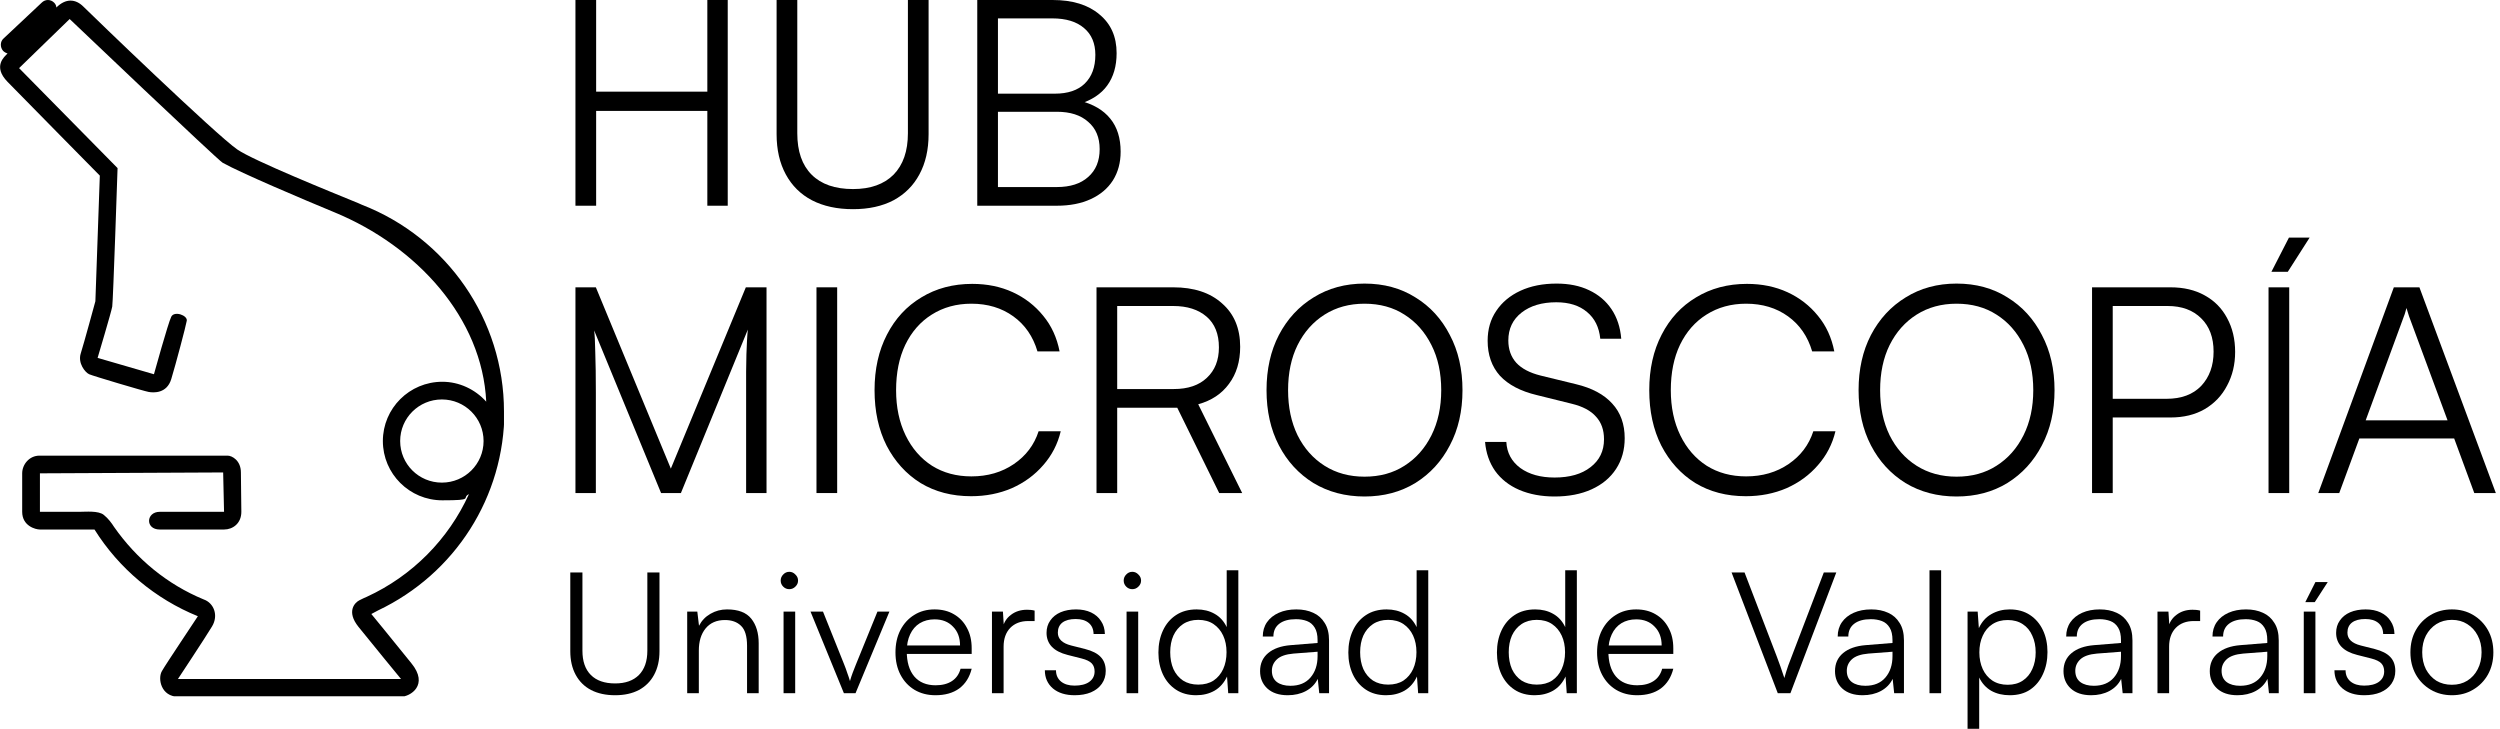 <svg xmlns="http://www.w3.org/2000/svg" width="377" height="110" viewBox="0 0 377 110" fill="none"><path d="M352.758 74.352H349.595L360.99 43.328H364.847L376.372 74.352H373.122L370.089 66.119H355.791L352.758 74.352ZM362.507 47.705L356.744 63.39H369.093L363.287 47.705C363.229 47.474 363.157 47.242 363.07 47.011C362.983 46.78 362.926 46.593 362.897 46.448C362.868 46.593 362.81 46.795 362.724 47.055C362.666 47.286 362.594 47.502 362.507 47.705Z" fill="black"></path><path d="M345.215 43.328V74.352H342.095V43.328H345.215ZM348.291 35.833L344.998 40.989H342.528L345.171 35.833H348.291Z" fill="black"></path><path d="M318.6 43.328V74.352H315.48V43.328H318.6ZM327.309 62.956H317.95V60.14H326.702C328.955 60.14 330.703 59.49 331.945 58.19C333.187 56.861 333.808 55.143 333.808 53.034C333.808 50.897 333.187 49.221 331.945 48.008C330.703 46.766 329.013 46.145 326.875 46.145H316.607V43.328H327.309C329.302 43.328 331.02 43.733 332.465 44.542C333.938 45.35 335.064 46.492 335.844 47.965C336.653 49.438 337.058 51.142 337.058 53.077C337.058 54.955 336.653 56.645 335.844 58.147C335.064 59.649 333.938 60.833 332.465 61.7C331.02 62.538 329.302 62.956 327.309 62.956Z" fill="black"></path><path d="M309.824 58.84C309.824 61.989 309.188 64.762 307.917 67.159C306.675 69.557 304.942 71.449 302.718 72.835C300.494 74.193 297.937 74.872 295.049 74.872C292.16 74.872 289.589 74.193 287.336 72.835C285.112 71.449 283.379 69.557 282.137 67.159C280.895 64.762 280.274 61.989 280.274 58.84C280.274 55.691 280.895 52.919 282.137 50.521C283.408 48.095 285.155 46.203 287.38 44.845C289.604 43.459 292.16 42.765 295.049 42.765C297.966 42.765 300.523 43.459 302.718 44.845C304.942 46.203 306.675 48.095 307.917 50.521C309.188 52.919 309.824 55.691 309.824 58.84ZM306.617 58.84C306.617 56.24 306.126 53.973 305.144 52.038C304.162 50.073 302.805 48.542 301.071 47.445C299.367 46.347 297.36 45.798 295.049 45.798C292.767 45.798 290.759 46.347 289.026 47.445C287.293 48.542 285.935 50.073 284.953 52.038C284 53.973 283.523 56.24 283.523 58.84C283.523 61.411 284 63.678 284.953 65.643C285.935 67.607 287.293 69.138 289.026 70.236C290.759 71.333 292.767 71.882 295.049 71.882C297.36 71.882 299.367 71.333 301.071 70.236C302.805 69.138 304.162 67.607 305.144 65.643C306.126 63.678 306.617 61.411 306.617 58.84Z" fill="black"></path><path d="M263.266 74.828C260.378 74.828 257.836 74.164 255.641 72.835C253.474 71.478 251.77 69.6 250.528 67.203C249.315 64.805 248.708 62.018 248.708 58.84C248.708 55.663 249.329 52.875 250.571 50.478C251.813 48.051 253.546 46.174 255.771 44.845C257.995 43.487 260.551 42.809 263.44 42.809C265.693 42.809 267.729 43.227 269.549 44.065C271.369 44.903 272.9 46.087 274.142 47.618C275.384 49.12 276.207 50.911 276.612 52.991H273.275C272.611 50.738 271.398 48.976 269.636 47.705C267.874 46.434 265.765 45.798 263.31 45.798C261.057 45.798 259.064 46.347 257.33 47.445C255.626 48.514 254.297 50.03 253.344 51.994C252.42 53.93 251.958 56.212 251.958 58.84C251.958 61.411 252.434 63.678 253.387 65.643C254.341 67.607 255.669 69.138 257.374 70.236C259.078 71.304 261.057 71.839 263.31 71.839C265.765 71.839 267.903 71.218 269.722 69.976C271.542 68.734 272.784 67.087 273.449 65.036H276.785C276.323 66.972 275.442 68.676 274.142 70.149C272.871 71.622 271.297 72.778 269.419 73.615C267.541 74.424 265.491 74.828 263.266 74.828Z" fill="black"></path><path d="M224.336 51.388C224.336 49.654 224.77 48.152 225.636 46.881C226.503 45.582 227.716 44.571 229.276 43.848C230.836 43.126 232.656 42.765 234.735 42.765C236.613 42.765 238.245 43.097 239.631 43.762C241.047 44.426 242.173 45.379 243.011 46.621C243.849 47.864 244.34 49.351 244.484 51.084H241.321C241.148 49.351 240.484 48.008 239.328 47.055C238.173 46.073 236.627 45.582 234.692 45.582C232.526 45.582 230.778 46.102 229.449 47.141C228.121 48.181 227.456 49.582 227.456 51.344C227.456 52.702 227.861 53.828 228.669 54.724C229.478 55.59 230.691 56.226 232.309 56.63L237.638 57.93C240.065 58.508 241.899 59.49 243.141 60.877C244.383 62.234 245.004 63.967 245.004 66.076C245.004 67.838 244.571 69.383 243.704 70.712C242.838 72.041 241.61 73.066 240.021 73.788C238.433 74.511 236.57 74.872 234.432 74.872C232.439 74.872 230.662 74.54 229.103 73.875C227.572 73.211 226.358 72.257 225.463 71.015C224.596 69.773 224.091 68.315 223.947 66.639H227.153C227.24 68.286 227.947 69.6 229.276 70.582C230.605 71.535 232.323 72.012 234.432 72.012C236.714 72.012 238.519 71.492 239.848 70.452C241.206 69.412 241.885 68.011 241.885 66.249C241.885 64.834 241.48 63.693 240.671 62.826C239.891 61.931 238.664 61.281 236.988 60.877L231.746 59.577C229.319 58.999 227.471 58.031 226.2 56.674C224.958 55.287 224.336 53.525 224.336 51.388Z" fill="black"></path><path d="M220.543 58.84C220.543 61.989 219.908 64.762 218.637 67.159C217.395 69.557 215.662 71.449 213.437 72.835C211.213 74.193 208.657 74.872 205.768 74.872C202.88 74.872 200.309 74.193 198.056 72.835C195.832 71.449 194.098 69.557 192.856 67.159C191.614 64.762 190.993 61.989 190.993 58.84C190.993 55.691 191.614 52.919 192.856 50.521C194.127 48.095 195.875 46.203 198.099 44.845C200.323 43.459 202.88 42.765 205.768 42.765C208.686 42.765 211.242 43.459 213.437 44.845C215.662 46.203 217.395 48.095 218.637 50.521C219.908 52.919 220.543 55.691 220.543 58.84ZM217.337 58.84C217.337 56.24 216.846 53.973 215.864 52.038C214.882 50.073 213.524 48.542 211.791 47.445C210.087 46.347 208.079 45.798 205.768 45.798C203.486 45.798 201.479 46.347 199.746 47.445C198.012 48.542 196.655 50.073 195.673 52.038C194.719 53.973 194.243 56.24 194.243 58.84C194.243 61.411 194.719 63.678 195.673 65.643C196.655 67.607 198.012 69.138 199.746 70.236C201.479 71.333 203.486 71.882 205.768 71.882C208.079 71.882 210.087 71.333 211.791 70.236C213.524 69.138 214.882 67.607 215.864 65.643C216.846 63.678 217.337 61.411 217.337 58.84Z" fill="black"></path><path d="M168.473 74.352H165.354V43.328H176.922C180.042 43.328 182.497 44.137 184.288 45.755C186.108 47.344 187.018 49.525 187.018 52.297C187.018 54.522 186.455 56.385 185.328 57.887C184.231 59.389 182.685 60.414 180.692 60.963L187.321 74.352H183.855L177.529 61.483H168.473V74.352ZM168.473 46.145V58.667H177.009C179.147 58.667 180.808 58.103 181.992 56.977C183.205 55.85 183.812 54.319 183.812 52.384C183.812 50.362 183.191 48.817 181.949 47.748C180.707 46.679 179.031 46.145 176.922 46.145H168.473Z" fill="black"></path><path d="M146.44 74.828C143.551 74.828 141.009 74.164 138.814 72.835C136.648 71.478 134.943 69.6 133.701 67.203C132.488 64.805 131.882 62.018 131.882 58.84C131.882 55.663 132.503 52.875 133.745 50.478C134.987 48.051 136.72 46.174 138.944 44.845C141.168 43.487 143.725 42.809 146.613 42.809C148.866 42.809 150.903 43.227 152.723 44.065C154.542 44.903 156.073 46.087 157.315 47.618C158.558 49.12 159.381 50.911 159.785 52.991H156.449C155.785 50.738 154.571 48.976 152.809 47.705C151.047 46.434 148.939 45.798 146.483 45.798C144.23 45.798 142.237 46.347 140.504 47.445C138.8 48.514 137.471 50.03 136.518 51.994C135.593 53.93 135.131 56.212 135.131 58.84C135.131 61.411 135.608 63.678 136.561 65.643C137.514 67.607 138.843 69.138 140.547 70.236C142.252 71.304 144.23 71.839 146.483 71.839C148.939 71.839 151.076 71.218 152.896 69.976C154.716 68.734 155.958 67.087 156.622 65.036H159.958C159.496 66.972 158.615 68.676 157.315 70.149C156.044 71.622 154.47 72.778 152.593 73.615C150.715 74.424 148.664 74.828 146.44 74.828Z" fill="black"></path><path d="M126.245 43.328V74.352H123.125V43.328H126.245Z" fill="black"></path><path d="M89.855 74.352H86.778V43.328H89.855L101.163 70.669L112.472 43.328H115.592V74.352H112.515V59.62C112.515 58.262 112.515 57.078 112.515 56.067C112.544 55.056 112.559 54.175 112.559 53.424C112.588 52.673 112.617 52.009 112.645 51.431C112.674 50.824 112.718 50.247 112.775 49.698L102.68 74.352H99.69L89.595 49.828C89.681 50.406 89.739 51.518 89.768 53.164C89.826 54.782 89.855 56.775 89.855 59.143V74.352Z" fill="black"></path><path d="M150.49 0V31.023H147.371V0H150.49ZM159.373 16.855H149.71V14.125H159.069C161.034 14.125 162.536 13.62 163.575 12.609C164.644 11.569 165.179 10.124 165.179 8.276C165.179 6.543 164.615 5.199 163.489 4.246C162.362 3.264 160.759 2.773 158.679 2.773H148.497V0H158.723C161.727 0 164.081 0.722 165.785 2.166C167.518 3.582 168.385 5.532 168.385 8.016C168.385 9.98 167.908 11.612 166.955 12.912C166.031 14.183 164.63 15.107 162.752 15.685V15.165C164.832 15.685 166.392 16.595 167.432 17.895C168.472 19.166 168.992 20.827 168.992 22.878C168.992 24.524 168.602 25.968 167.822 27.21C167.042 28.424 165.93 29.362 164.485 30.027C163.041 30.691 161.337 31.023 159.373 31.023H148.497V28.207H159.373C161.395 28.207 162.969 27.701 164.095 26.69C165.251 25.679 165.829 24.278 165.829 22.488C165.829 20.726 165.251 19.353 164.095 18.371C162.969 17.36 161.395 16.855 159.373 16.855Z" fill="black"></path><path d="M117.111 20.234V0H120.231V20.104C120.231 22.82 120.953 24.899 122.397 26.344C123.842 27.788 125.921 28.51 128.637 28.51C131.265 28.51 133.302 27.788 134.746 26.344C136.19 24.871 136.912 22.791 136.912 20.104V0H140.032V20.234C140.032 22.574 139.57 24.596 138.646 26.3C137.75 27.976 136.45 29.276 134.746 30.2C133.042 31.096 131.005 31.543 128.637 31.543C126.239 31.543 124.174 31.096 122.441 30.2C120.736 29.305 119.422 28.005 118.498 26.3C117.573 24.596 117.111 22.574 117.111 20.234Z" fill="black"></path><path d="M89.898 31.023H86.778V0H89.898V13.822H106.666V0H109.742V31.023H106.666V16.725H89.898V31.023Z" fill="black"></path><path d="M363.49 98.382C363.49 97.111 363.762 95.992 364.304 95.026C364.846 94.06 365.592 93.297 366.542 92.738C367.491 92.178 368.559 91.899 369.745 91.899C370.949 91.899 372.017 92.178 372.949 92.738C373.898 93.297 374.644 94.06 375.186 95.026C375.729 95.992 376 97.111 376 98.382C376 99.62 375.729 100.73 375.186 101.713C374.644 102.679 373.898 103.442 372.949 104.001C372.017 104.561 370.949 104.84 369.745 104.84C368.559 104.84 367.491 104.561 366.542 104.001C365.592 103.442 364.846 102.679 364.304 101.713C363.762 100.73 363.49 99.62 363.49 98.382ZM365.27 98.357C365.27 99.323 365.457 100.179 365.83 100.925C366.219 101.654 366.745 102.23 367.406 102.654C368.084 103.061 368.864 103.264 369.745 103.264C370.627 103.264 371.398 103.061 372.059 102.654C372.737 102.23 373.262 101.654 373.635 100.925C374.025 100.179 374.22 99.323 374.22 98.357C374.22 97.408 374.025 96.569 373.635 95.84C373.262 95.111 372.737 94.534 372.059 94.111C371.398 93.687 370.627 93.475 369.745 93.475C368.864 93.475 368.084 93.687 367.406 94.111C366.745 94.534 366.219 95.111 365.83 95.84C365.457 96.569 365.27 97.408 365.27 98.357Z" fill="black"></path><path d="M352.034 101.077H353.712C353.712 101.789 353.966 102.357 354.475 102.781C354.983 103.188 355.661 103.391 356.509 103.391C357.458 103.391 358.195 103.205 358.721 102.832C359.263 102.442 359.534 101.916 359.534 101.255C359.534 100.747 359.39 100.34 359.102 100.035C358.814 99.73 358.305 99.484 357.576 99.298L355.466 98.764C354.398 98.493 353.602 98.077 353.076 97.518C352.551 96.959 352.288 96.263 352.288 95.433C352.288 94.721 352.474 94.102 352.847 93.577C353.22 93.034 353.737 92.619 354.398 92.331C355.076 92.043 355.856 91.899 356.737 91.899C357.602 91.899 358.356 92.051 359 92.356C359.644 92.662 360.144 93.094 360.5 93.653C360.873 94.195 361.068 94.848 361.085 95.611H359.382C359.365 94.882 359.119 94.323 358.644 93.933C358.17 93.543 357.517 93.348 356.687 93.348C355.822 93.348 355.153 93.526 354.678 93.882C354.22 94.238 353.991 94.746 353.991 95.407C353.991 96.357 354.661 97.001 356 97.34L358.11 97.874C359.178 98.145 359.958 98.543 360.45 99.069C360.958 99.594 361.212 100.298 361.212 101.179C361.212 101.908 361.017 102.552 360.628 103.111C360.238 103.671 359.687 104.103 358.975 104.408C358.28 104.696 357.466 104.84 356.534 104.84C355.161 104.84 354.068 104.501 353.254 103.823C352.44 103.128 352.034 102.213 352.034 101.077Z" fill="black"></path><path d="M347.409 104.535V92.229H349.164V104.535H347.409ZM351.02 87.78L349.062 90.805H347.638L349.164 87.78H351.02Z" fill="black"></path><path d="M337.405 104.84C336.1 104.84 335.074 104.501 334.329 103.823C333.6 103.145 333.235 102.272 333.235 101.205C333.235 100.069 333.642 99.162 334.456 98.484C335.269 97.806 336.397 97.408 337.837 97.289L341.906 96.959V96.552C341.906 95.738 341.761 95.102 341.473 94.645C341.185 94.17 340.795 93.84 340.304 93.653C339.812 93.467 339.261 93.373 338.651 93.373C337.566 93.373 336.727 93.602 336.134 94.06C335.541 94.518 335.244 95.162 335.244 95.992H333.642C333.642 95.162 333.854 94.441 334.278 93.831C334.702 93.221 335.295 92.746 336.058 92.407C336.82 92.068 337.702 91.899 338.702 91.899C339.668 91.899 340.516 92.068 341.244 92.407C341.973 92.729 342.55 93.238 342.973 93.933C343.414 94.611 343.634 95.492 343.634 96.577V104.535H342.16L341.931 102.374C341.558 103.154 340.965 103.764 340.151 104.205C339.354 104.629 338.439 104.84 337.405 104.84ZM337.812 103.417C339.117 103.417 340.126 103.001 340.838 102.171C341.55 101.34 341.906 100.264 341.906 98.942V98.281L338.27 98.56C337.117 98.662 336.286 98.95 335.778 99.425C335.269 99.899 335.015 100.476 335.015 101.154C335.015 101.9 335.269 102.467 335.778 102.857C336.286 103.23 336.964 103.417 337.812 103.417Z" fill="black"></path><path d="M331.781 92.077V93.653H330.815C329.679 93.653 328.772 94.001 328.094 94.696C327.433 95.391 327.103 96.331 327.103 97.518V104.535H325.348V92.229H327.001L327.154 94.645H326.976C327.145 93.848 327.56 93.204 328.221 92.712C328.883 92.204 329.688 91.95 330.637 91.95C330.823 91.95 331.01 91.958 331.196 91.975C331.383 91.992 331.578 92.026 331.781 92.077Z" fill="black"></path><path d="M315.344 104.84C314.039 104.84 313.014 104.501 312.268 103.823C311.539 103.145 311.175 102.272 311.175 101.205C311.175 100.069 311.581 99.162 312.395 98.484C313.209 97.806 314.336 97.408 315.777 97.289L319.845 96.959V96.552C319.845 95.738 319.701 95.102 319.413 94.645C319.124 94.17 318.734 93.84 318.243 93.653C317.751 93.467 317.2 93.373 316.59 93.373C315.505 93.373 314.666 93.602 314.073 94.06C313.48 94.518 313.183 95.162 313.183 95.992H311.581C311.581 95.162 311.793 94.441 312.217 93.831C312.641 93.221 313.234 92.746 313.997 92.407C314.76 92.068 315.641 91.899 316.641 91.899C317.607 91.899 318.455 92.068 319.184 92.407C319.913 92.729 320.489 93.238 320.913 93.933C321.353 94.611 321.574 95.492 321.574 96.577V104.535H320.099L319.87 102.374C319.497 103.154 318.904 103.764 318.09 104.205C317.294 104.629 316.378 104.84 315.344 104.84ZM315.751 103.417C317.056 103.417 318.065 103.001 318.777 102.171C319.489 101.34 319.845 100.264 319.845 98.942V98.281L316.209 98.56C315.056 98.662 314.226 98.95 313.717 99.425C313.209 99.899 312.954 100.476 312.954 101.154C312.954 101.9 313.209 102.467 313.717 102.857C314.226 103.23 314.904 103.417 315.751 103.417Z" fill="black"></path><path d="M296.708 109.9V92.229H298.233L298.411 94.721C298.852 93.772 299.479 93.068 300.293 92.611C301.123 92.136 302.047 91.899 303.064 91.899C304.251 91.899 305.268 92.178 306.115 92.738C306.963 93.297 307.615 94.06 308.073 95.026C308.531 95.992 308.76 97.094 308.76 98.331C308.76 99.569 308.531 100.679 308.073 101.662C307.632 102.645 306.988 103.425 306.141 104.001C305.31 104.561 304.285 104.84 303.064 104.84C302.013 104.84 301.089 104.62 300.293 104.179C299.496 103.722 298.886 103.052 298.462 102.171V109.9H296.708ZM298.488 98.382C298.488 99.315 298.657 100.154 298.996 100.899C299.335 101.628 299.818 102.205 300.445 102.628C301.089 103.052 301.861 103.264 302.759 103.264C303.657 103.264 304.42 103.052 305.047 102.628C305.675 102.205 306.149 101.628 306.471 100.899C306.81 100.154 306.98 99.315 306.98 98.382C306.98 97.433 306.81 96.594 306.471 95.865C306.149 95.119 305.675 94.543 305.047 94.136C304.42 93.712 303.657 93.501 302.759 93.501C301.861 93.501 301.089 93.712 300.445 94.136C299.818 94.543 299.335 95.119 298.996 95.865C298.657 96.594 298.488 97.433 298.488 98.382Z" fill="black"></path><path d="M292.722 104.535H290.968V86H292.722V104.535Z" fill="black"></path><path d="M280.888 104.84C279.582 104.84 278.557 104.501 277.811 103.823C277.082 103.145 276.718 102.272 276.718 101.205C276.718 100.069 277.125 99.162 277.938 98.484C278.752 97.806 279.879 97.408 281.32 97.289L285.388 96.959V96.552C285.388 95.738 285.244 95.102 284.956 94.645C284.668 94.17 284.278 93.84 283.786 93.653C283.295 93.467 282.744 93.373 282.133 93.373C281.049 93.373 280.21 93.602 279.616 94.06C279.023 94.518 278.726 95.162 278.726 95.992H277.125C277.125 95.162 277.336 94.441 277.76 93.831C278.184 93.221 278.777 92.746 279.54 92.407C280.303 92.068 281.184 91.899 282.184 91.899C283.15 91.899 283.998 92.068 284.727 92.407C285.456 92.729 286.032 93.238 286.456 93.933C286.897 94.611 287.117 95.492 287.117 96.577V104.535H285.642L285.413 102.374C285.04 103.154 284.447 103.764 283.634 104.205C282.837 104.629 281.922 104.84 280.888 104.84ZM281.294 103.417C282.6 103.417 283.608 103.001 284.32 102.171C285.032 101.34 285.388 100.264 285.388 98.942V98.281L281.752 98.56C280.599 98.662 279.769 98.95 279.26 99.425C278.752 99.899 278.498 100.476 278.498 101.154C278.498 101.9 278.752 102.467 279.26 102.857C279.769 103.23 280.447 103.417 281.294 103.417Z" fill="black"></path><path d="M268.088 104.535L261.122 86.331H263.079L267.936 98.993C268.122 99.484 268.309 99.993 268.495 100.518C268.681 101.027 268.876 101.603 269.08 102.247C269.266 101.586 269.461 100.959 269.665 100.366C269.885 99.772 270.063 99.306 270.199 98.967L275.029 86.331H276.911L269.995 104.535H268.088Z" fill="black"></path><path d="M246.866 104.84C245.679 104.84 244.629 104.569 243.713 104.027C242.815 103.484 242.111 102.73 241.603 101.764C241.094 100.798 240.84 99.671 240.84 98.382C240.84 97.111 241.086 95.992 241.577 95.026C242.086 94.043 242.781 93.28 243.662 92.738C244.544 92.178 245.569 91.899 246.739 91.899C247.858 91.899 248.832 92.144 249.663 92.636C250.51 93.128 251.163 93.814 251.621 94.696C252.095 95.56 252.333 96.577 252.333 97.747V98.611H241.806L241.857 97.34H250.578C250.578 96.153 250.222 95.204 249.51 94.492C248.815 93.763 247.891 93.399 246.739 93.399C245.891 93.399 245.146 93.594 244.501 93.984C243.874 94.374 243.391 94.933 243.052 95.662C242.713 96.374 242.544 97.221 242.544 98.204C242.544 99.832 242.917 101.094 243.662 101.993C244.425 102.891 245.501 103.34 246.891 103.34C247.891 103.34 248.714 103.128 249.358 102.705C250.002 102.281 250.434 101.662 250.654 100.849H252.333C252.01 102.137 251.383 103.128 250.451 103.823C249.519 104.501 248.324 104.84 246.866 104.84Z" fill="black"></path><path d="M231.433 104.84C230.246 104.84 229.229 104.561 228.382 104.001C227.534 103.442 226.882 102.679 226.424 101.713C225.966 100.73 225.738 99.628 225.738 98.408C225.738 97.17 225.966 96.06 226.424 95.077C226.882 94.094 227.534 93.323 228.382 92.763C229.246 92.187 230.289 91.899 231.509 91.899C232.526 91.899 233.425 92.119 234.204 92.56C235.001 93.001 235.611 93.67 236.035 94.569V86H237.789V104.535H236.264L236.086 102.018C235.645 102.967 235.018 103.679 234.204 104.154C233.391 104.612 232.467 104.84 231.433 104.84ZM231.738 103.239C232.653 103.239 233.425 103.035 234.052 102.628C234.679 102.205 235.162 101.628 235.501 100.899C235.84 100.154 236.01 99.306 236.01 98.357C236.01 97.408 235.84 96.569 235.501 95.84C235.162 95.111 234.679 94.535 234.052 94.111C233.425 93.687 232.653 93.475 231.738 93.475C230.857 93.475 230.094 93.687 229.45 94.111C228.823 94.535 228.339 95.111 228 95.84C227.678 96.569 227.517 97.408 227.517 98.357C227.517 99.306 227.678 100.154 228 100.899C228.339 101.628 228.823 102.205 229.45 102.628C230.094 103.035 230.857 103.239 231.738 103.239Z" fill="black"></path><path d="M209.025 104.84C207.838 104.84 206.821 104.561 205.974 104.001C205.126 103.442 204.474 102.679 204.016 101.713C203.558 100.73 203.329 99.628 203.329 98.408C203.329 97.17 203.558 96.06 204.016 95.077C204.474 94.094 205.126 93.323 205.974 92.763C206.838 92.187 207.881 91.899 209.101 91.899C210.118 91.899 211.016 92.119 211.796 92.56C212.593 93.001 213.203 93.67 213.627 94.569V86H215.381V104.535H213.856L213.678 102.018C213.237 102.967 212.61 103.679 211.796 104.154C210.982 104.612 210.059 104.84 209.025 104.84ZM209.33 103.239C210.245 103.239 211.016 103.035 211.644 102.628C212.271 102.205 212.754 101.628 213.093 100.899C213.432 100.154 213.601 99.306 213.601 98.357C213.601 97.408 213.432 96.569 213.093 95.84C212.754 95.111 212.271 94.535 211.644 94.111C211.016 93.687 210.245 93.475 209.33 93.475C208.448 93.475 207.686 93.687 207.042 94.111C206.414 94.535 205.931 95.111 205.592 95.84C205.27 96.569 205.109 97.408 205.109 98.357C205.109 99.306 205.27 100.154 205.592 100.899C205.931 101.628 206.414 102.205 207.042 102.628C207.686 103.035 208.448 103.239 209.33 103.239Z" fill="black"></path><path d="M194.19 104.84C192.885 104.84 191.859 104.501 191.113 103.823C190.384 103.145 190.02 102.272 190.02 101.205C190.02 100.069 190.427 99.162 191.24 98.484C192.054 97.806 193.181 97.408 194.622 97.289L198.69 96.959V96.552C198.69 95.738 198.546 95.102 198.258 94.645C197.97 94.17 197.58 93.84 197.088 93.653C196.597 93.467 196.046 93.373 195.436 93.373C194.351 93.373 193.512 93.602 192.919 94.06C192.325 94.518 192.029 95.162 192.029 95.992H190.427C190.427 95.162 190.639 94.441 191.062 93.831C191.486 93.221 192.08 92.746 192.842 92.407C193.605 92.068 194.486 91.899 195.487 91.899C196.453 91.899 197.3 92.068 198.029 92.407C198.758 92.729 199.334 93.238 199.758 93.933C200.199 94.611 200.419 95.492 200.419 96.577V104.535H198.944L198.716 102.374C198.343 103.154 197.749 103.764 196.936 104.205C196.139 104.629 195.224 104.84 194.19 104.84ZM194.597 103.417C195.902 103.417 196.91 103.001 197.622 102.171C198.334 101.34 198.69 100.264 198.69 98.942V98.281L195.054 98.56C193.902 98.662 193.071 98.95 192.563 99.425C192.054 99.899 191.8 100.476 191.8 101.154C191.8 101.9 192.054 102.467 192.563 102.857C193.071 103.23 193.749 103.417 194.597 103.417Z" fill="black"></path><path d="M180.384 104.84C179.198 104.84 178.181 104.561 177.333 104.001C176.485 103.442 175.833 102.679 175.375 101.713C174.918 100.73 174.689 99.628 174.689 98.408C174.689 97.17 174.918 96.06 175.375 95.077C175.833 94.094 176.485 93.323 177.333 92.763C178.197 92.187 179.24 91.899 180.46 91.899C181.477 91.899 182.376 92.119 183.155 92.56C183.952 93.001 184.562 93.67 184.986 94.569V86H186.741V104.535H185.215L185.037 102.018C184.596 102.967 183.969 103.679 183.155 104.154C182.342 104.612 181.418 104.84 180.384 104.84ZM180.689 103.239C181.605 103.239 182.376 103.035 183.003 102.628C183.63 102.205 184.113 101.628 184.452 100.899C184.791 100.154 184.961 99.306 184.961 98.357C184.961 97.408 184.791 96.569 184.452 95.84C184.113 95.111 183.63 94.535 183.003 94.111C182.376 93.687 181.605 93.475 180.689 93.475C179.808 93.475 179.045 93.687 178.401 94.111C177.774 94.535 177.291 95.111 176.952 95.84C176.63 96.569 176.469 97.408 176.469 98.357C176.469 99.306 176.63 100.154 176.952 100.899C177.291 101.628 177.774 102.205 178.401 102.628C179.045 103.035 179.808 103.239 180.689 103.239Z" fill="black"></path><path d="M169.886 104.535V92.229H171.64V104.535H169.886ZM170.751 88.848C170.395 88.848 170.089 88.721 169.835 88.466C169.581 88.212 169.454 87.907 169.454 87.551C169.454 87.195 169.581 86.89 169.835 86.636C170.089 86.364 170.395 86.229 170.751 86.229C171.107 86.229 171.412 86.364 171.666 86.636C171.937 86.89 172.073 87.195 172.073 87.551C172.073 87.907 171.937 88.212 171.666 88.466C171.412 88.721 171.107 88.848 170.751 88.848Z" fill="black"></path><path d="M157.565 101.077H159.243C159.243 101.789 159.497 102.357 160.006 102.781C160.514 103.188 161.192 103.391 162.04 103.391C162.989 103.391 163.726 103.205 164.252 102.832C164.794 102.442 165.066 101.916 165.066 101.255C165.066 100.747 164.921 100.34 164.633 100.035C164.345 99.73 163.837 99.484 163.108 99.298L160.997 98.764C159.93 98.493 159.133 98.077 158.607 97.518C158.082 96.959 157.819 96.263 157.819 95.433C157.819 94.721 158.006 94.102 158.379 93.577C158.751 93.034 159.268 92.619 159.93 92.331C160.608 92.043 161.387 91.899 162.269 91.899C163.133 91.899 163.887 92.051 164.532 92.356C165.176 92.662 165.676 93.094 166.032 93.653C166.405 94.195 166.6 94.848 166.616 95.611H164.913C164.896 94.882 164.65 94.323 164.176 93.933C163.701 93.543 163.048 93.348 162.218 93.348C161.353 93.348 160.684 93.526 160.209 93.882C159.752 94.238 159.523 94.746 159.523 95.407C159.523 96.357 160.192 97.001 161.531 97.34L163.642 97.874C164.71 98.145 165.489 98.543 165.981 99.069C166.489 99.594 166.744 100.298 166.744 101.179C166.744 101.908 166.549 102.552 166.159 103.111C165.769 103.671 165.218 104.103 164.506 104.408C163.811 104.696 162.998 104.84 162.065 104.84C160.692 104.84 159.599 104.501 158.785 103.823C157.972 103.128 157.565 102.213 157.565 101.077Z" fill="black"></path><path d="M156.021 92.077V93.653H155.055C153.919 93.653 153.012 94.001 152.334 94.696C151.673 95.391 151.343 96.331 151.343 97.518V104.535H149.588V92.229H151.241L151.393 94.645H151.215C151.385 93.848 151.8 93.204 152.461 92.712C153.122 92.204 153.927 91.95 154.877 91.95C155.063 91.95 155.25 91.958 155.436 91.975C155.623 91.992 155.817 92.026 156.021 92.077Z" fill="black"></path><path d="M141.063 104.84C139.876 104.84 138.825 104.569 137.91 104.027C137.011 103.484 136.308 102.73 135.799 101.764C135.291 100.798 135.037 99.671 135.037 98.382C135.037 97.111 135.282 95.992 135.774 95.026C136.282 94.043 136.977 93.28 137.859 92.738C138.74 92.178 139.766 91.899 140.935 91.899C142.054 91.899 143.029 92.144 143.859 92.636C144.707 93.128 145.359 93.814 145.817 94.696C146.292 95.56 146.529 96.577 146.529 97.747V98.611H136.003L136.054 97.34H144.775C144.775 96.153 144.419 95.204 143.707 94.492C143.012 93.763 142.088 93.399 140.935 93.399C140.088 93.399 139.342 93.594 138.698 93.984C138.071 94.374 137.588 94.933 137.249 95.662C136.91 96.374 136.74 97.221 136.74 98.204C136.74 99.832 137.113 101.094 137.859 101.993C138.622 102.891 139.698 103.34 141.088 103.34C142.088 103.34 142.91 103.128 143.554 102.705C144.198 102.281 144.631 101.662 144.851 100.849H146.529C146.207 102.137 145.58 103.128 144.648 103.823C143.715 104.501 142.52 104.84 141.063 104.84Z" fill="black"></path><path d="M127.26 104.535L122.226 92.229H124.107L127.286 100.162C127.472 100.62 127.633 101.061 127.769 101.484C127.921 101.891 128.057 102.298 128.175 102.705C128.294 102.281 128.43 101.866 128.582 101.459C128.735 101.035 128.904 100.603 129.091 100.162L132.32 92.229H134.125L129.014 104.535H127.26Z" fill="black"></path><path d="M118.161 104.535V92.229H119.915V104.535H118.161ZM119.025 88.848C118.669 88.848 118.364 88.721 118.11 88.466C117.855 88.212 117.728 87.907 117.728 87.551C117.728 87.195 117.855 86.89 118.11 86.636C118.364 86.364 118.669 86.229 119.025 86.229C119.381 86.229 119.686 86.364 119.94 86.636C120.212 86.89 120.347 87.195 120.347 87.551C120.347 87.907 120.212 88.212 119.94 88.466C119.686 88.721 119.381 88.848 119.025 88.848Z" fill="black"></path><path d="M105.384 104.535H103.629V92.229H105.155L105.409 94.365C105.816 93.585 106.392 92.984 107.138 92.56C107.901 92.119 108.731 91.899 109.63 91.899C111.325 91.899 112.545 92.365 113.291 93.297C114.037 94.229 114.41 95.467 114.41 97.009V104.535H112.655V97.391C112.655 95.95 112.35 94.941 111.74 94.365C111.147 93.789 110.342 93.501 109.325 93.501C108.07 93.501 107.096 93.924 106.401 94.772C105.723 95.602 105.384 96.713 105.384 98.103V104.535Z" fill="black"></path><path d="M86 98.204V86.331H87.831V98.128C87.831 99.721 88.254 100.942 89.102 101.789C89.95 102.637 91.17 103.061 92.763 103.061C94.306 103.061 95.501 102.637 96.348 101.789C97.196 100.925 97.62 99.704 97.62 98.128V86.331H99.45V98.204C99.45 99.577 99.179 100.764 98.637 101.764C98.111 102.747 97.348 103.51 96.348 104.052C95.348 104.578 94.153 104.84 92.763 104.84C91.356 104.84 90.144 104.578 89.127 104.052C88.127 103.527 87.356 102.764 86.814 101.764C86.271 100.764 86 99.577 86 98.204Z" fill="black"></path><g clip-path="url(#clip0_204_34)"><path d="M76 62.039C76 48.231 67.437 35.889 54.592 30.886C54.391 30.82 54.191 30.686 53.99 30.619C50.243 29.085 38.201 24.215 35.793 22.548C32.581 20.346 13.782 2.201 12.578 1.001C11.374 -0.2 9.902 -0.267 8.497 1.134C8.497 0.867 8.363 0.6 8.162 0.4C7.627 -0.133 6.824 -0.133 6.289 0.4L0.536 5.804C0 6.271 0 7.138 0.469 7.672C0.669 7.872 0.937 8.005 1.138 8.072C0.669 8.539 -1.137 10.006 1.138 12.341C3.412 14.676 15.053 26.483 15.053 26.483L14.384 45.429C14.384 45.429 12.645 51.833 12.176 53.3C11.708 54.768 12.845 56.169 13.448 56.436C14.05 56.703 21.676 58.971 22.412 59.104C23.148 59.238 25.155 59.371 25.824 57.17C26.493 54.968 28.032 49.165 28.166 48.364C28.3 47.563 26.293 46.83 25.824 47.764C25.356 48.698 23.215 56.436 23.215 56.436L14.719 53.968C14.719 53.968 16.793 47.03 16.926 46.229C17.06 45.429 17.729 25.349 17.729 25.349L2.877 10.273L10.504 2.868C10.504 2.868 32.849 24.149 33.585 24.549C36.328 26.083 45.761 30.086 50.444 32.02C62.888 37.157 72.722 47.964 73.324 60.572C71.652 58.704 69.243 57.57 66.701 57.57C61.75 57.57 57.736 61.572 57.736 66.509C57.736 71.445 61.75 75.448 66.701 75.448C71.652 75.448 69.511 75.114 70.715 74.514C67.638 81.318 62.152 86.855 55.328 89.99C54.993 90.124 54.592 90.324 54.191 90.524C53.522 90.858 52.184 92.192 54.057 94.527C55.93 96.862 60.479 102.398 60.479 102.398H26.828C26.828 102.398 30.976 96.128 31.979 94.46C32.983 92.792 32.247 90.924 30.708 90.391C25.222 88.123 20.606 84.32 17.194 79.45C16.86 78.917 16.324 78.183 15.655 77.649C14.852 76.982 12.912 77.182 11.976 77.182C8.631 77.182 6.021 77.182 6.021 77.182V71.379L33.652 71.245L33.786 77.182H24.085C22.011 77.182 21.877 79.851 24.085 79.851H33.786C35.124 79.851 36.395 78.917 36.395 77.182C36.395 75.448 36.328 73.046 36.328 71.245C36.328 69.444 34.99 68.71 34.321 68.71H5.955C4.416 68.71 3.345 70.044 3.345 71.379V77.182C3.345 79.317 5.352 79.851 6.021 79.851C6.691 79.851 12.778 79.851 14.25 79.851C17.93 85.721 23.416 90.324 29.838 92.926C29.638 93.259 25.021 100.13 24.419 101.198C23.75 102.332 24.286 105.067 26.895 105.067H60.479C61.817 105.067 64.761 103.332 62.018 99.997C59.342 96.661 55.997 92.592 55.997 92.592L57 92.058C68.641 86.522 76.067 74.914 76.067 61.973L76 62.039ZM66.634 72.779C63.155 72.779 60.345 69.978 60.345 66.509C60.345 63.04 63.155 60.238 66.634 60.238C70.113 60.238 72.923 63.04 72.923 66.509C72.923 69.978 70.113 72.779 66.634 72.779Z" fill="black"></path></g><defs><clipPath id="clip0_204_34"><rect width="76" height="105" fill="white"></rect></clipPath></defs></svg>